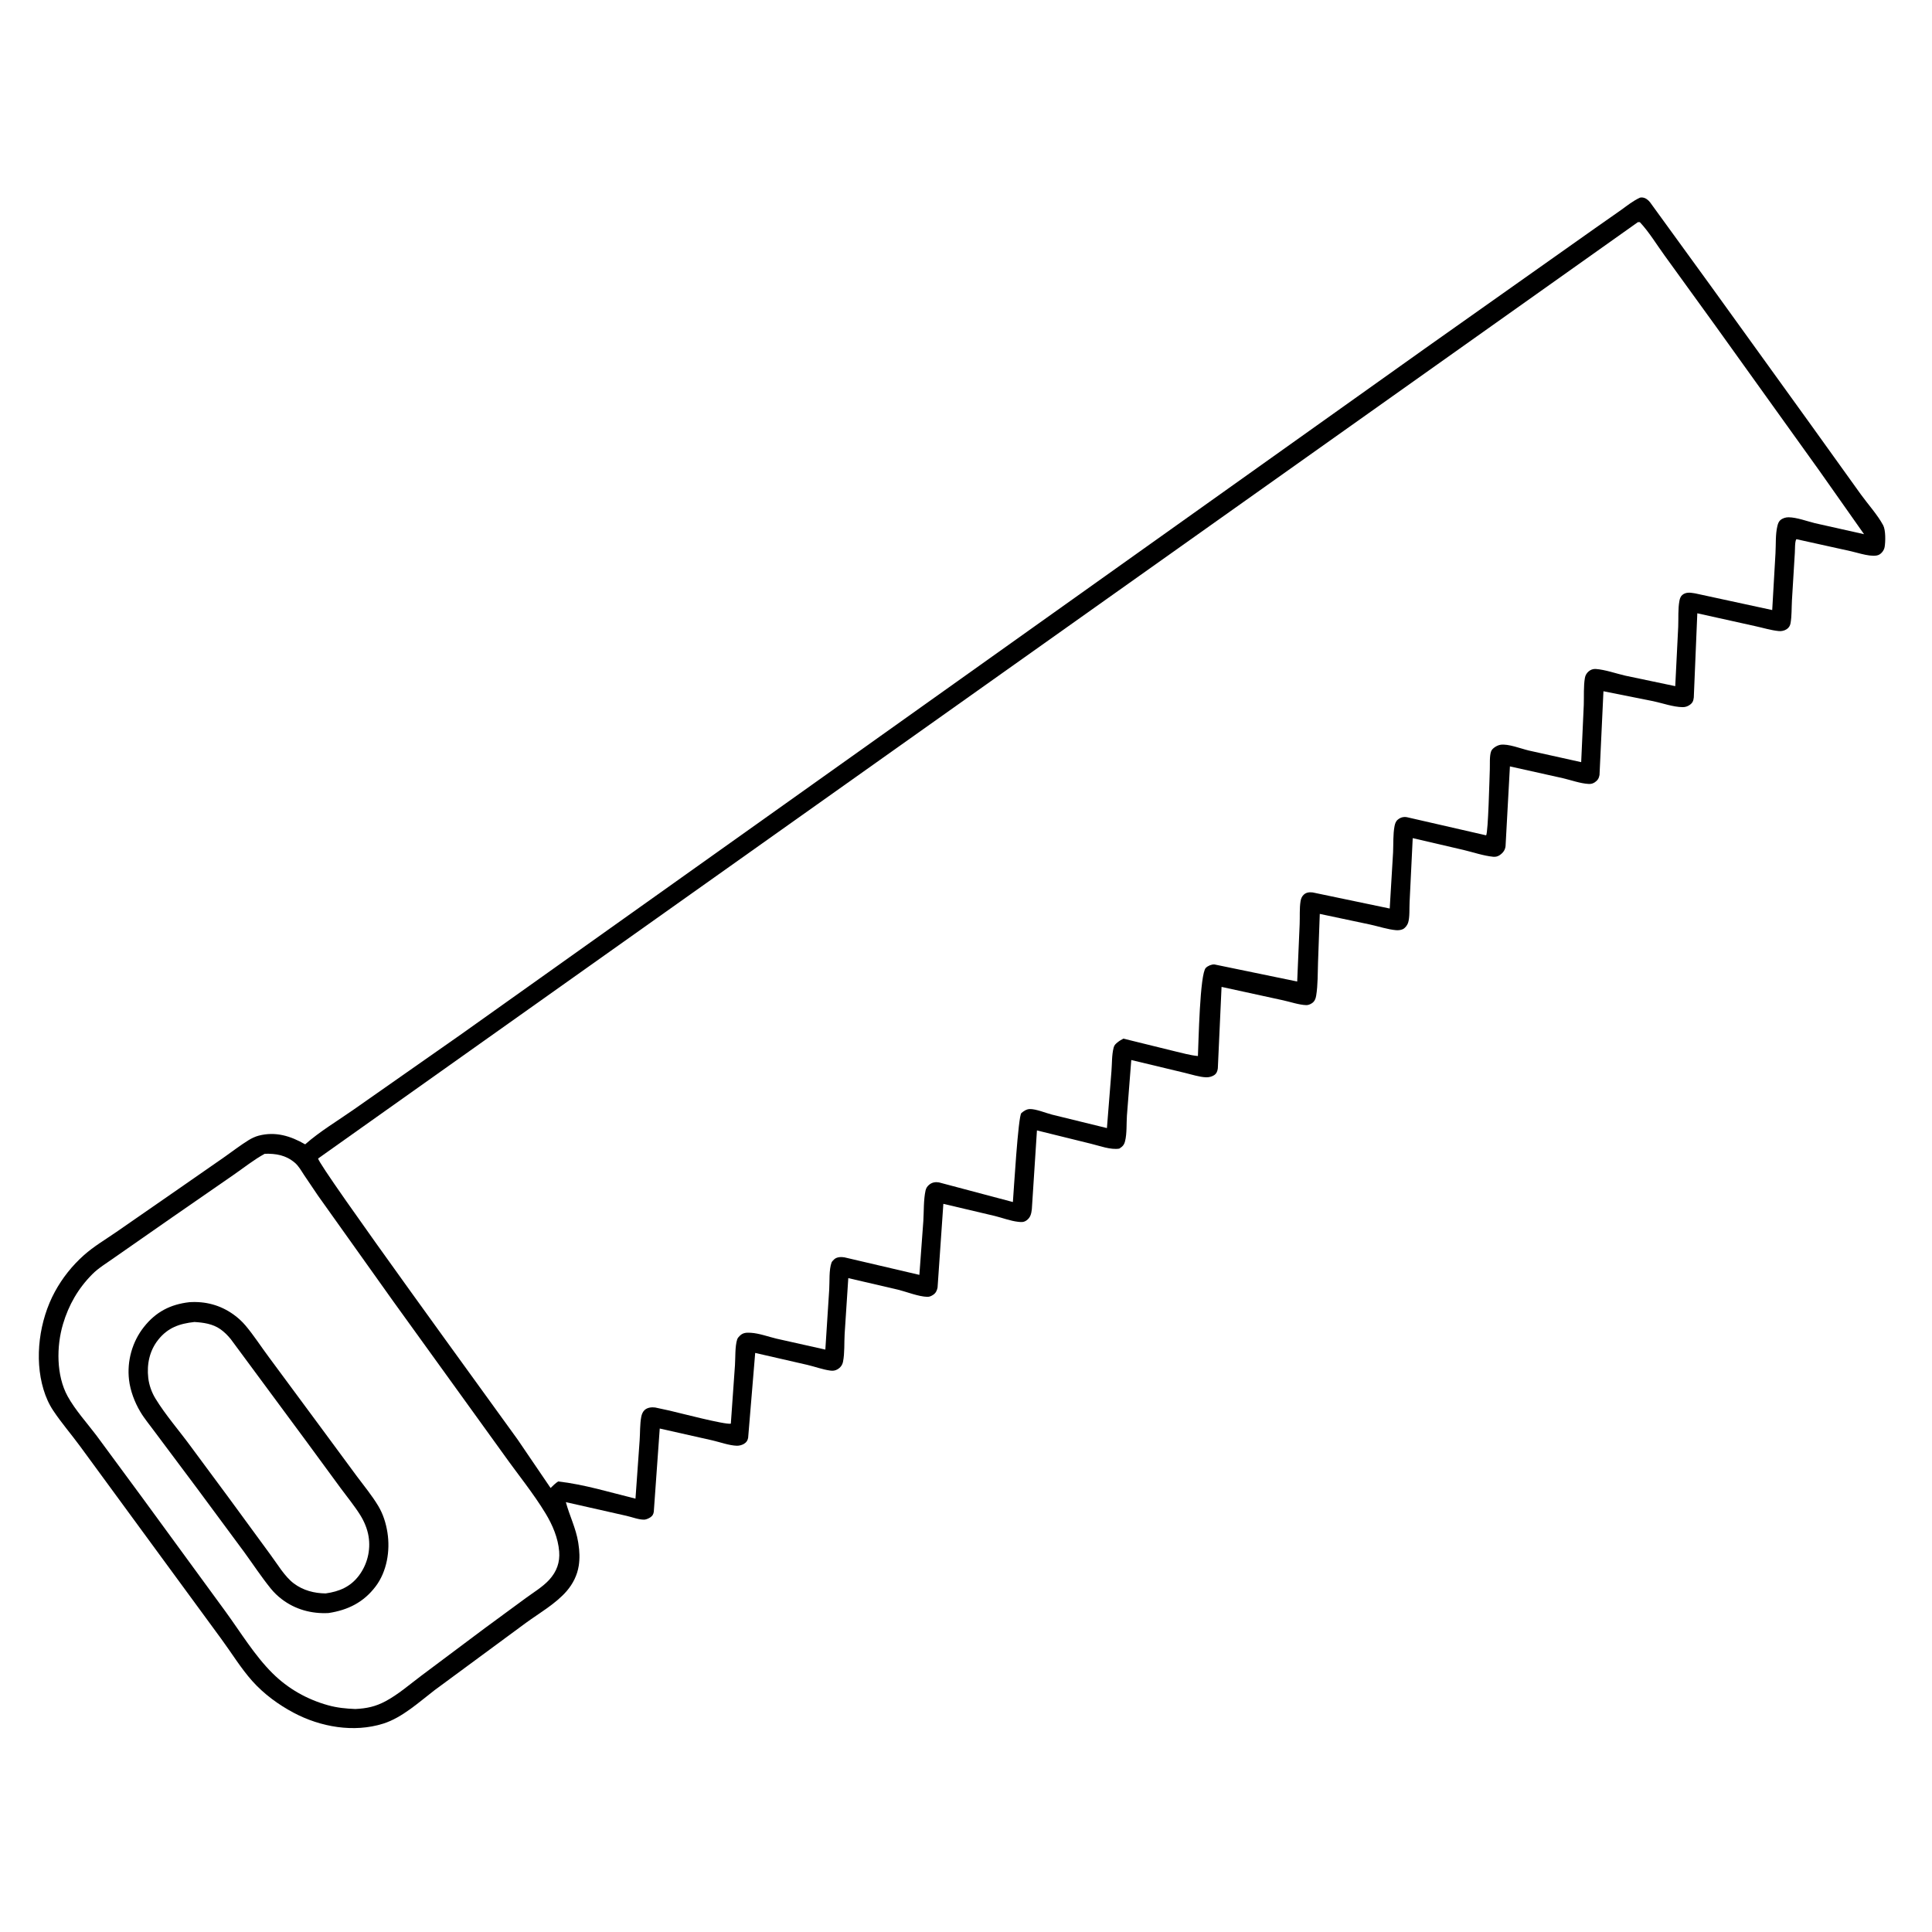 <svg version="1.1" xmlns="http://www.w3.org/2000/svg" style="display: block;" viewBox="0 0 2048 2048" width="1024" height="1024">
<path transform="translate(0,0)" fill="rgb(255,255,255)" d="M -0 -0 L 2048 0 L 2048 2048 L -0 2048 L -0 -0 z"/>
<path transform="translate(0,0)" fill="rgb(0,0,0)" d="M 1738.52 209.5 C 1739.76 209.322 1739.96 209.222 1741.36 209.403 C 1744.47 209.802 1747.35 212.106 1749.17 214.5 L 1813.85 303.601 L 1918.61 448.896 L 1972.59 524.106 C 1980.06 534.472 1990.26 545.678 1996.24 556.827 C 1998.94 561.866 1998.75 574.077 1997.82 579.67 C 1997.27 582.979 1995.06 586.17 1992.16 587.865 C 1985.7 591.652 1969.36 585.89 1962.17 584.355 L 1904.24 571.552 C 1902.52 573.656 1902.82 582.984 1902.6 586 L 1899.52 636.646 C 1899.09 644.532 1899.41 653.072 1898.01 660.838 C 1897.53 663.502 1896.04 665.69 1893.74 667.113 C 1891.27 668.635 1888.37 669.246 1885.5 668.959 C 1877.09 668.119 1868.43 665.396 1860.12 663.617 L 1799.22 650.116 L 1795.49 739.297 C 1795.05 742.945 1794.3 745.044 1791.19 747.227 C 1788.9 748.836 1786.43 749.631 1783.63 749.601 C 1773.73 749.491 1762.31 745.38 1752.55 743.295 L 1699.72 732.749 L 1695.55 821.533 C 1694.96 824.977 1693.55 827.255 1690.64 829.219 C 1688.53 830.648 1686.53 831.135 1684 831.008 C 1675.35 830.573 1665.18 826.891 1656.69 824.911 L 1600.57 812.417 L 1595.95 897 C 1595.45 901.195 1593.21 904.091 1589.75 906.48 C 1587.66 907.922 1585.33 908.448 1582.82 908.201 C 1572.59 907.195 1561.54 903.403 1551.5 901.001 L 1497.54 888.462 L 1494.23 956.296 C 1493.87 962.578 1494.55 972.399 1492.62 978.264 C 1491.79 980.775 1489.49 983.839 1487.03 984.98 C 1484.98 985.928 1482.21 986.224 1480 986.039 C 1471.09 985.294 1461.3 981.996 1452.51 980.086 L 1399.02 968.771 L 1397.18 1019.74 C 1396.75 1031.44 1397.09 1043.98 1395.19 1055.5 C 1394.67 1058.67 1393.56 1061.55 1390.77 1063.4 C 1389.07 1064.53 1386.81 1065.54 1384.75 1065.47 C 1377.12 1065.25 1367.81 1062.04 1360.3 1060.4 L 1294.9 1046.15 L 1290.95 1132.5 C 1290.57 1135.47 1289.59 1138.09 1286.96 1139.78 C 1284.55 1141.33 1281.36 1142.09 1278.5 1141.98 C 1271.29 1141.73 1263 1138.92 1255.91 1137.26 L 1199.2 1123.67 L 1194.58 1182.67 C 1194.02 1191.07 1194.65 1201.52 1192.64 1209.6 C 1191.62 1213.71 1189.99 1215.36 1186.5 1217.58 C 1177.27 1219.1 1165.74 1214.64 1156.65 1212.46 L 1099.2 1198.29 L 1093.79 1281.92 C 1093.19 1286.84 1092.28 1290.81 1087.94 1293.81 C 1085.03 1295.81 1082.42 1295.54 1079.05 1295.14 C 1070.94 1294.2 1062.6 1290.97 1054.64 1289 L 999.997 1276.12 L 993.862 1364.8 C 993.23 1368.12 991.962 1370.8 989.036 1372.66 C 987.159 1373.86 985.294 1374.77 983 1374.7 C 973.552 1374.43 961.332 1369.46 952 1367.13 L 899.227 1354.86 L 895.36 1414 C 894.795 1423.45 895.492 1434.24 893.638 1443.46 C 892.914 1447.07 890.901 1449.72 887.675 1451.59 C 885.259 1452.99 882.926 1453.24 880.173 1452.88 C 872.229 1451.85 863.668 1448.65 855.752 1446.81 L 800.533 1434.16 L 793.055 1524.2 C 792.448 1527.15 791.272 1528.96 788.639 1530.55 C 786.481 1531.85 783.508 1532.62 781 1532.54 C 772.778 1532.26 763.019 1528.66 754.943 1526.81 L 699.351 1514.3 L 693.048 1602.5 C 692.678 1605.1 691.714 1606.85 689.5 1608.37 C 687.964 1609.43 685.171 1610.71 683.307 1610.85 C 677.83 1611.26 669.58 1608.05 664.086 1606.84 L 599.83 1592.34 C 603.656 1606.59 610.479 1619.95 612.841 1634.57 L 613.138 1636.5 C 614.36 1644.14 614.7 1652.16 613.478 1659.84 C 611.889 1669.83 607.351 1678.86 600.787 1686.5 C 589.244 1699.94 571.781 1709.89 557.507 1720.29 L 496.509 1765.25 L 460.63 1791.69 C 444.142 1804.35 426.347 1820.79 406.257 1827.11 C 375.026 1836.94 339.754 1830.72 311.246 1815.57 C 294.987 1806.92 279.713 1795.71 267.412 1781.95 C 255.418 1768.54 245.234 1751.8 234.51 1737.24 L 161.982 1638.3 L 84.933 1533.15 C 75.663 1520.51 65.184 1508.42 56.5 1495.4 C 51.819 1488.39 48.531 1480.88 46.102 1472.82 C 36.135 1439.75 41.753 1399.55 58.116 1369.4 C 66.11 1354.67 76.478 1341.67 88.993 1330.5 C 99.309 1321.29 112.079 1313.75 123.486 1305.87 L 181.707 1265.53 L 237.583 1226.7 C 246.218 1220.67 254.693 1214.06 263.648 1208.53 C 266.8 1206.59 270.692 1204.76 274.287 1203.83 C 292.092 1199.2 308.142 1204.2 323.488 1213.06 C 338.977 1199.34 358.18 1187.95 375.128 1176.04 L 489.416 1095.98 L 902.674 802.052 L 1511.49 368.736 L 1690.37 242.249 L 1718.3 222.676 C 1724.85 217.972 1731.13 212.849 1738.52 209.5 z"/>
<path transform="translate(0,0)" fill="rgb(255,255,255)" d="M 280.658 1223.04 C 292.708 1222.77 302.933 1224.45 312.475 1232.5 C 316.552 1235.94 319.338 1241 322.231 1245.42 L 336.944 1267.22 L 417.058 1379.73 L 534.129 1542 C 548.666 1562.49 565.426 1582.96 578.398 1604.42 C 585.735 1616.56 591.629 1630.4 592.749 1644.66 C 593.653 1656.18 590.123 1665.94 582.282 1674.56 C 575.452 1682.07 565.595 1687.98 557.42 1693.97 L 514 1725.87 L 446.674 1776.26 C 434.465 1785.41 422.003 1796.29 408.552 1803.45 C 397.92 1809.11 388.668 1811.03 376.679 1811.62 C 366.763 1811.23 357.463 1810.34 347.875 1807.68 C 325.472 1801.47 305.391 1790.13 288.843 1773.69 C 269.859 1754.84 254.971 1730.17 239.218 1708.54 L 151.163 1588.06 L 102.147 1521.55 C 92.124 1508.3 79.736 1494.7 71.719 1480.16 C 59.575 1458.13 59.776 1427.13 66.764 1403.64 C 72.838 1383.22 82.808 1365.86 97.855 1350.7 C 104.572 1343.93 113.406 1338.77 121.148 1333.19 L 182.068 1290.74 L 247.67 1245.34 C 258.542 1237.85 269.05 1229.34 280.658 1223.04 z"/>
<path transform="translate(0,0)" fill="rgb(0,0,0)" d="M 200.648 1380.38 C 217.751 1379.25 233.4 1383.39 247.386 1393.32 C 252.102 1396.67 256.56 1400.73 260.287 1405.16 C 269.159 1415.7 276.833 1427.67 285.091 1438.74 L 341.408 1514.91 L 378.178 1564.76 C 385.867 1575.07 394.395 1585.39 400.984 1596.41 C 406.174 1605.09 409.149 1614.67 410.716 1624.63 C 413.741 1643.87 410.147 1665.84 398.203 1681.66 C 385.447 1698.55 368.718 1706.8 348.238 1709.89 C 330.276 1710.83 312.916 1706.13 298.521 1695.08 C 294.211 1691.77 290.39 1688.08 286.971 1683.86 C 276.984 1671.53 268.261 1658.17 258.912 1645.35 L 208.695 1577.47 L 164.785 1518.78 C 159.373 1511.34 153.262 1504.18 148.575 1496.27 C 142.665 1486.28 138.103 1474.19 136.767 1462.66 C 134.462 1442.75 140.165 1422.24 152.634 1406.54 C 165.239 1390.67 180.53 1382.71 200.648 1380.38 z"/>
<path transform="translate(0,0)" fill="rgb(255,255,255)" d="M 206.09 1401.37 C 215.718 1401.96 225.426 1403.3 233.55 1408.97 C 237.733 1411.89 241.357 1415.55 244.582 1419.48 L 273.987 1459.25 L 323.726 1526.53 L 361.256 1577.68 C 368.127 1587.01 375.713 1596.2 381.856 1606.02 C 386.141 1612.86 389.423 1620.76 390.712 1628.74 C 393.073 1643.36 389.351 1658.35 380.512 1670.13 C 371.494 1682.15 359.613 1687.07 345.205 1689.1 C 333.05 1688.95 321.289 1685.9 311.453 1678.51 C 301.733 1671.21 293.901 1657.73 286.644 1648 L 242.99 1588.39 L 201.673 1532.57 C 189.522 1516.04 175.55 1500.06 164.826 1482.6 C 160.822 1476.08 158.032 1468.29 157.162 1460.69 C 155.498 1446.17 158.501 1431.78 167.691 1420.23 C 177.96 1407.32 190.223 1403.12 206.09 1401.37 z"/>
<path transform="translate(0,0)" fill="rgb(255,255,255)" d="M 1736.21 235.5 L 1738.31 235.508 C 1748 245.789 1756.15 259.341 1764.5 270.813 L 1818.44 345.358 L 1928.36 498.656 L 1975.97 566.269 L 1923.96 554.604 C 1915.34 552.486 1904.88 548.505 1896.1 548.337 C 1893.03 548.278 1889.53 549.33 1887.21 551.405 C 1885.4 553.029 1884.72 555.164 1884.13 557.5 C 1881.93 566.335 1882.62 577.25 1882.09 586.393 L 1878.62 646.674 L 1797.13 629.045 L 1795.5 628.783 C 1791.25 628.054 1786.85 627.689 1783.26 630.721 C 1781.5 632.209 1780.71 634.539 1780.29 636.727 C 1778.63 645.473 1779.35 655.575 1778.97 664.5 L 1775.83 727.348 L 1722.95 716.245 C 1712.99 713.958 1701.75 709.902 1691.59 709.142 C 1688.61 708.919 1685.86 710.005 1683.67 712.017 C 1681.83 713.722 1680.52 715.976 1680.09 718.461 C 1678.5 727.502 1679.19 738.032 1678.87 747.238 L 1676.12 807.904 L 1620.62 795.597 C 1612.42 793.685 1598.68 788.185 1590.53 789.5 C 1587.12 790.049 1581.93 793.038 1580.66 796.4 C 1578.79 801.383 1579.48 810.102 1579.27 815.455 C 1578.89 825.216 1577.56 882.155 1575.37 885.488 L 1491.27 866.228 C 1487.62 865.659 1484.46 866.539 1481.63 868.927 C 1479.61 870.623 1478.77 873.141 1478.28 875.698 C 1476.6 884.462 1477.12 894.55 1476.73 903.492 L 1473.16 963.076 L 1391.5 946.024 C 1387.98 945.612 1384.59 945.93 1381.92 948.5 C 1379.94 950.4 1379.05 952.742 1378.63 955.408 C 1377.41 963.03 1378.01 971.822 1377.69 979.628 L 1375.08 1040.45 L 1287.29 1022.34 C 1284.13 1022.24 1280.51 1023.76 1278.24 1025.97 C 1271.88 1032.14 1270.54 1104.67 1269.84 1119.44 C 1261.8 1118.68 1253.48 1116.32 1245.62 1114.47 L 1190.83 1100.98 C 1188.53 1102.18 1186.47 1103.41 1184.46 1105.07 C 1182.47 1106.72 1181.19 1107.89 1180.51 1110.5 C 1178.45 1118.49 1178.85 1127.41 1178.18 1135.6 L 1173.39 1195.81 L 1115.15 1181.54 C 1108.61 1179.86 1098.15 1175.48 1091.59 1175.64 C 1088.19 1175.72 1085.16 1177.79 1082.69 1179.9 C 1079.32 1182.78 1074.54 1263.59 1073.71 1274.2 L 995.433 1253.42 C 991.793 1252.76 988.289 1253.28 985.312 1255.59 C 983.124 1257.29 981.71 1259.27 981.117 1262 C 978.934 1272.03 979.412 1284 978.776 1294.3 L 974.577 1351.41 L 895.182 1332.85 C 891.739 1332.25 887.338 1332.35 884.5 1334.74 C 883.694 1335.42 881.87 1337.29 881.5 1338.28 C 878.62 1346.01 879.535 1358.67 878.998 1367 L 874.898 1430.62 L 823 1419.01 C 814.406 1416.95 804.616 1413.3 795.811 1412.8 C 791.482 1412.56 787.872 1412.59 784.53 1415.68 C 783.361 1416.77 781.941 1418.29 781.446 1419.81 C 779.041 1427.21 779.63 1439.36 779.09 1447.23 L 774.714 1509.15 C 768.635 1510.41 720.002 1497.66 709.604 1495.27 L 694.536 1492.01 C 690.842 1491.51 686.464 1491.97 683.536 1494.5 C 681.415 1496.33 680.303 1499.09 679.784 1501.78 C 678.262 1509.69 678.618 1518.9 678.031 1527 L 673.634 1588.63 C 646.778 1582.02 619.194 1573.51 591.676 1570.4 C 588.676 1572.32 586.21 1574.88 583.647 1577.34 L 548.621 1525.84 C 528.828 1498.04 336.459 1234.51 337.244 1228.04 L 1736.21 235.5 z"/>
</svg>